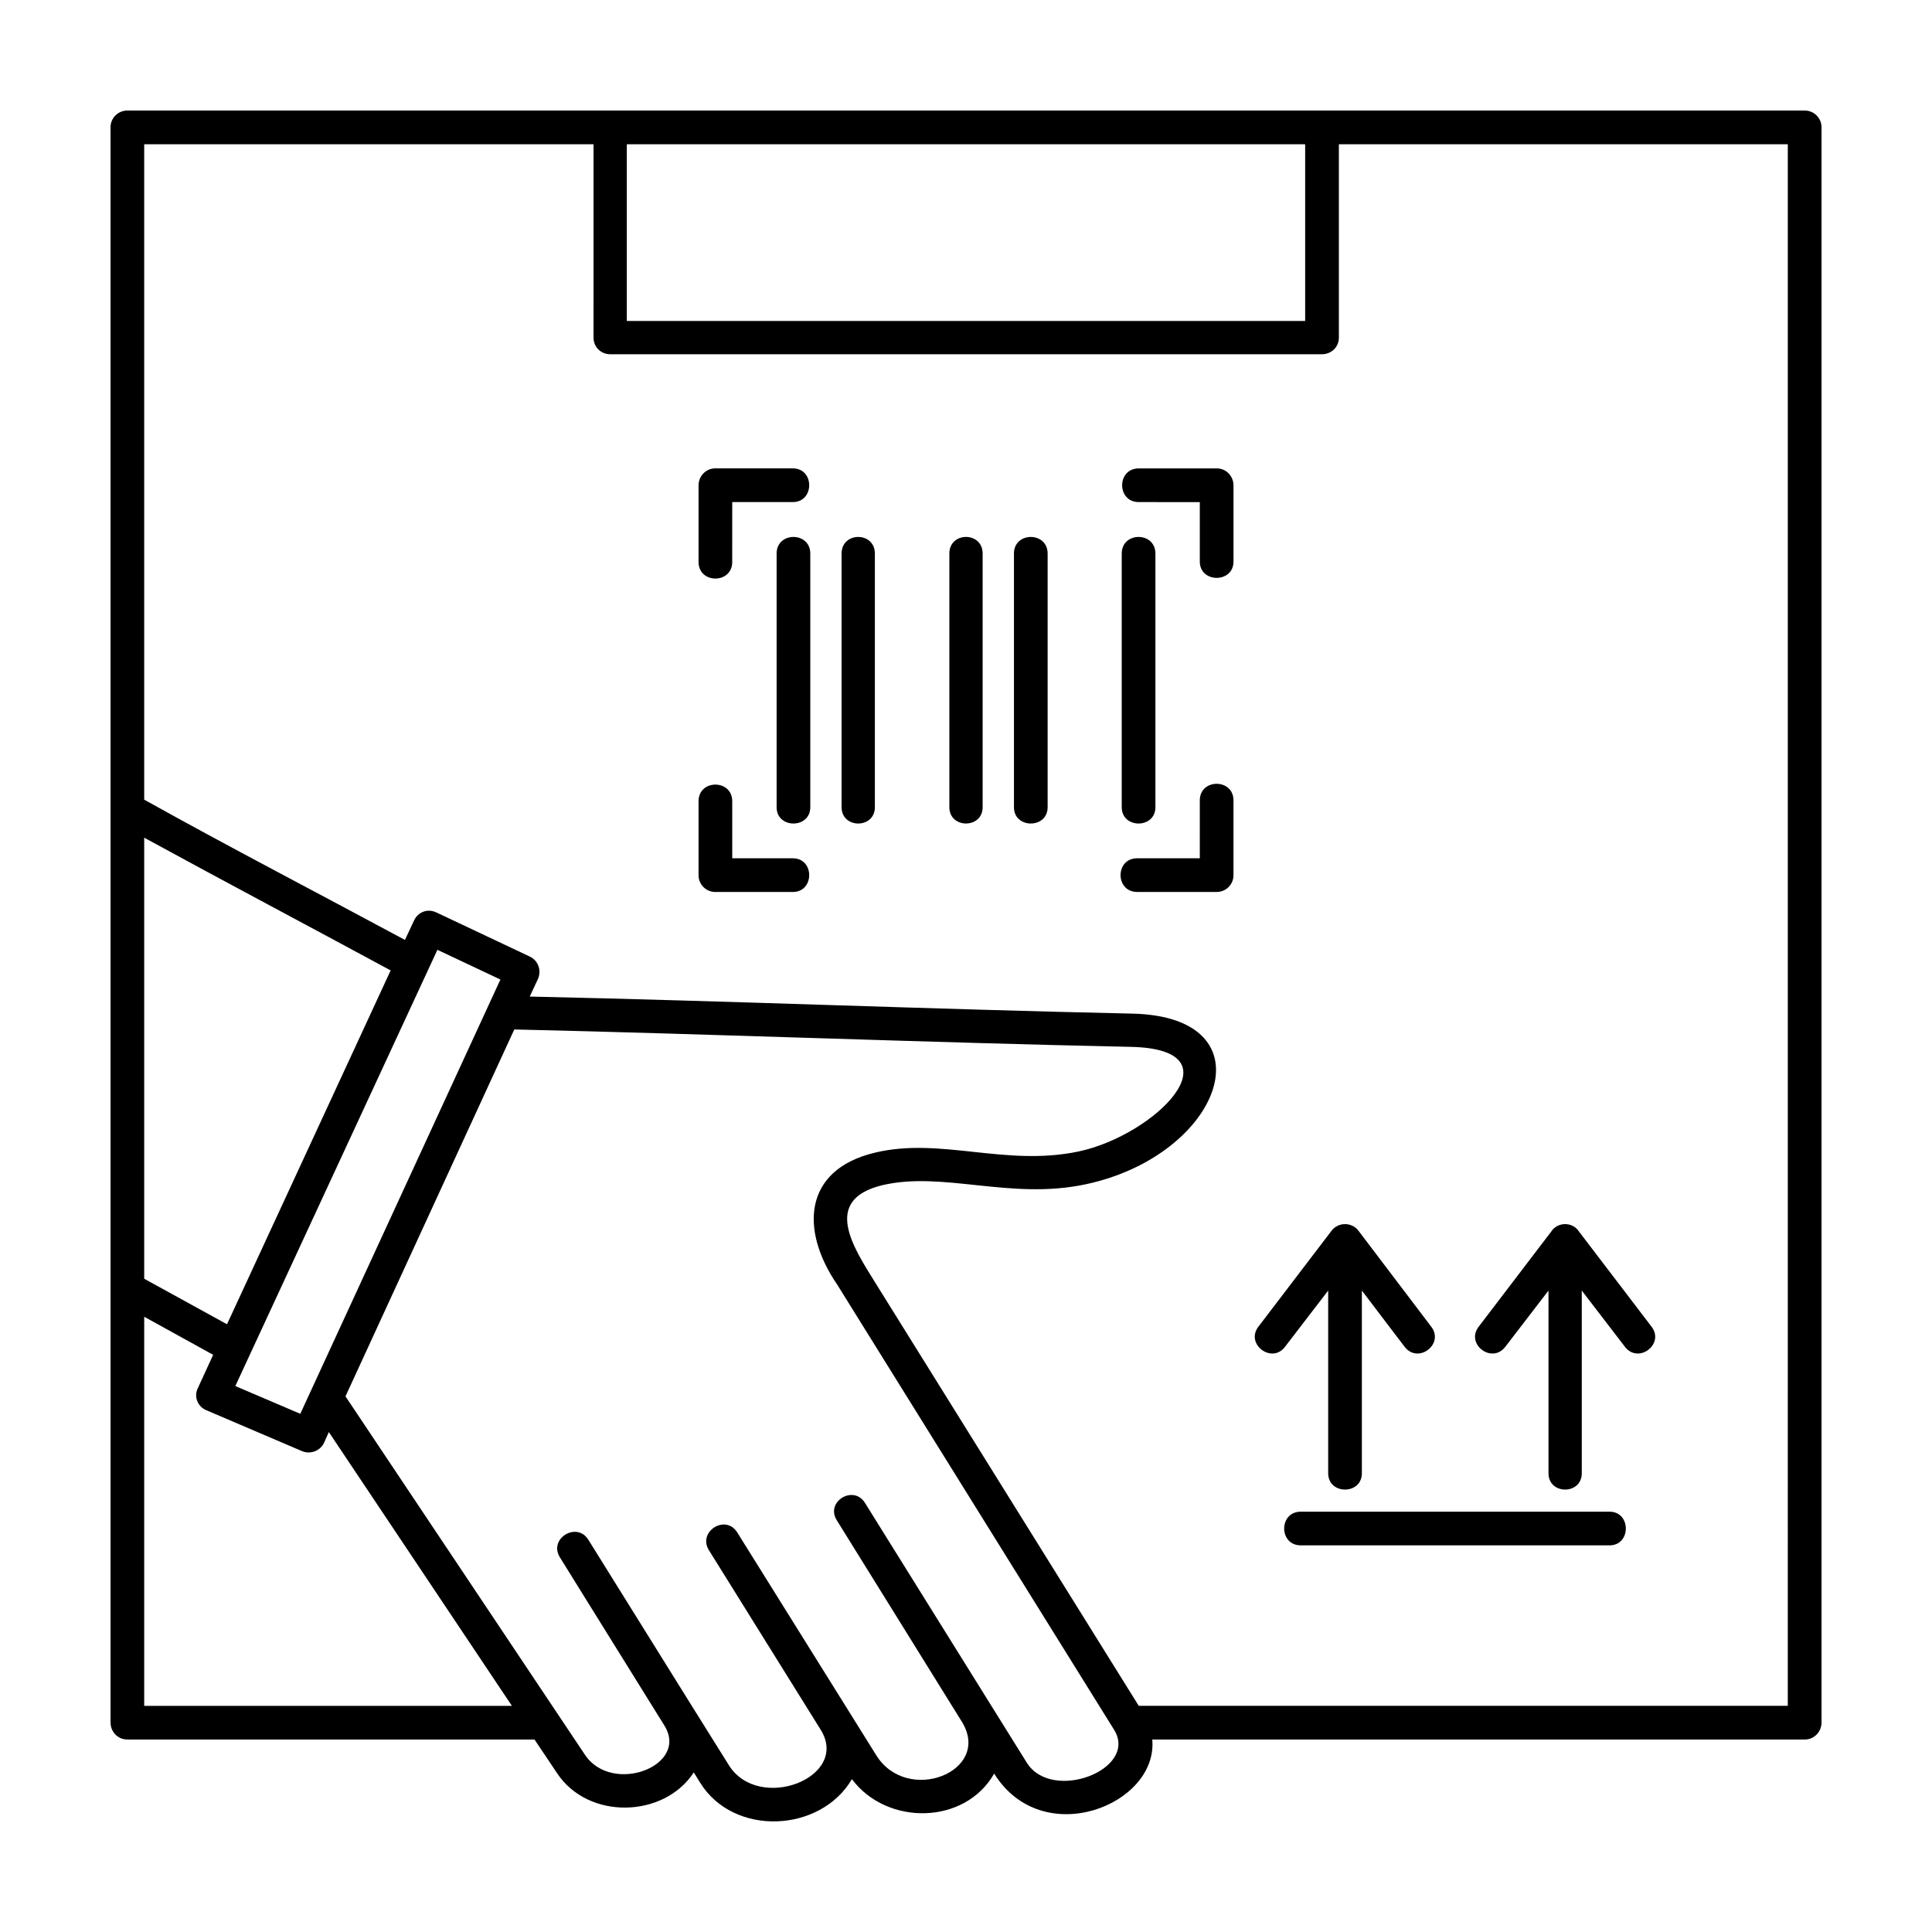 <?xml version="1.0" encoding="UTF-8"?>
<!-- The Best Svg Icon site in the world: iconSvg.co, Visit us! https://iconsvg.co -->
<svg fill="#000000" width="800px" height="800px" version="1.1" viewBox="144 144 512 512" xmlns="http://www.w3.org/2000/svg">
 <path d="m395.59 290.7c0-5.879 8.82-5.879 8.82 0v67.207c0 5.773-8.82 5.773-8.82 0zm174.94 253.91c5.773 0 5.773 8.926 0 8.926h-81.801c-5.879 0-5.879-8.926 0-8.926zm-27.617-43.684c-3.57 4.621-10.605-0.734-7.031-5.356l19.215-25.199c1.676-2.625 5.672-2.625 7.352 0l19.215 25.199c3.57 4.621-3.465 9.977-7.031 5.356l-11.445-14.914v48.41c0 5.773-8.82 5.773-8.82 0v-48.41zm-58.383 0c-3.465 4.621-10.605-0.734-7.031-5.356l19.215-25.199c1.785-2.625 5.672-2.625 7.457 0l19.109 25.199c3.57 4.621-3.465 9.977-7.031 5.356l-11.34-14.914v48.41c0 5.773-8.926 5.773-8.926 0v-48.41zm-224.82-115.09 24.676 11.656c2.207 1.047 3.148 3.57 2.207 5.879l-2.207 4.727c53.137 1.152 106.27 3.359 159.51 4.516 37.488 0.734 24.047 37.594-12.289 45.258-19.844 4.203-37.699-3.57-53.766 0.211-16.066 3.883-7.769 16.383-1.891 25.832l69.832 112.15h172l0.004-413.84h-118.97v51.242c0 2.519-1.996 4.41-4.516 4.41h-188.6c-2.414 0-4.41-1.891-4.41-4.41l0.004-51.242h-119.08v173.69c22.789 12.707 46.098 24.781 69.098 37.172l2.414-5.144c1.047-2.312 3.672-3.254 5.984-2.102zm20.582 30.98-44.734 97.234 63.426 94.93c7.141 10.816 27.727 3.043 21.105-7.668l-20.164-32.445-7.562-12.184c-3.043-4.938 4.516-9.559 7.562-4.621l27.727 44.523 9.453 15.121c7.875 12.812 32.344 3.359 24.363-9.344l-29.613-47.57c-3.043-4.938 4.516-9.664 7.562-4.621l36.754 58.91c8.191 13.336 30.77 4.41 22.789-8.715l-33.18-53.449c-3.148-4.938 4.41-9.559 7.457-4.621 14.281 22.895 28.562 45.887 42.844 68.781 6.613 10.711 29.613 1.891 23.207-8.609l-73.414-118.03c-9.871-14.383-9.027-30.449 9.977-34.969 17.434-4.203 34.547 3.777 53.973-0.316 20.375-4.309 43.055-27.09 13.859-27.727-54.496-1.152-108.89-3.352-163.39-4.613zm-49.148 106.69-1.258 2.836c-1.047 2.207-3.68 3.148-5.879 2.207l-25.305-10.816c-2.312-0.945-3.359-3.57-2.312-5.773l4.098-8.926-18.273-10.082v103.12h97.445zm-26.984-28.562 43.367-93.773c-21.734-11.758-43.578-23.312-65.312-35.176v116.88zm72.453-91.359-16.695-7.875-53.555 115.61 17.219 7.352zm51.25 210.12c-7.875 12.078-27.93 12.707-36.23 0.211l-5.984-8.926-107.95-0.004c-2.41 0-4.406-1.992-4.406-4.512v-422.77c0-2.41 1.996-4.406 4.406-4.406h444.61c2.422 0 4.414 1.996 4.414 4.406v422.77c0 2.519-1.996 4.516-4.41 4.516h-172.95c1.578 17.324-29.09 29.613-41.898 9.027-7.769 13.652-28.457 13.859-37.699 1.473-8.297 14.176-31.293 15.332-40.219 0.945zm-17.75-431.48v46.836h179.77v-46.836zm44.004 189.23c5.773 0 5.773 8.926 0 8.926h-20.582c-2.414 0-4.41-1.996-4.41-4.41v-19.637c0-5.879 8.926-5.879 8.926 0v15.121zm-16.066-78.543c0 5.879-8.926 5.879-8.926 0v-20.27c0-2.519 1.996-4.516 4.41-4.516h20.582c5.773 0 5.773 8.926 0 8.926h-16.066l-0.008 15.859zm107.74-15.855c-5.879 0-5.879-8.926 0-8.926h20.688c2.414 0 4.41 1.996 4.41 4.516v20.164c0 5.773-8.926 5.773-8.926 0v-15.75zm16.168 79.066c0-5.879 8.926-5.879 8.926 0v19.844c0 2.414-1.996 4.41-4.41 4.41h-21.105c-5.879 0-5.879-8.926 0-8.926h16.59l0.004-15.328zm-20.688-65.418c0-5.879 8.926-5.879 8.926 0v67.207c0 5.773-8.926 5.773-8.926 0zm-74.242 0c0-5.879 8.82-5.879 8.82 0v67.207c0 5.773-8.82 5.773-8.82 0zm-17.219 0c0-5.879 8.926-5.879 8.926 0v67.207c0 5.773-8.926 5.773-8.926 0zm62.898 0c0-5.879 8.926-5.879 8.926 0v67.207c0 5.773-8.926 5.773-8.926 0z"/>
</svg>